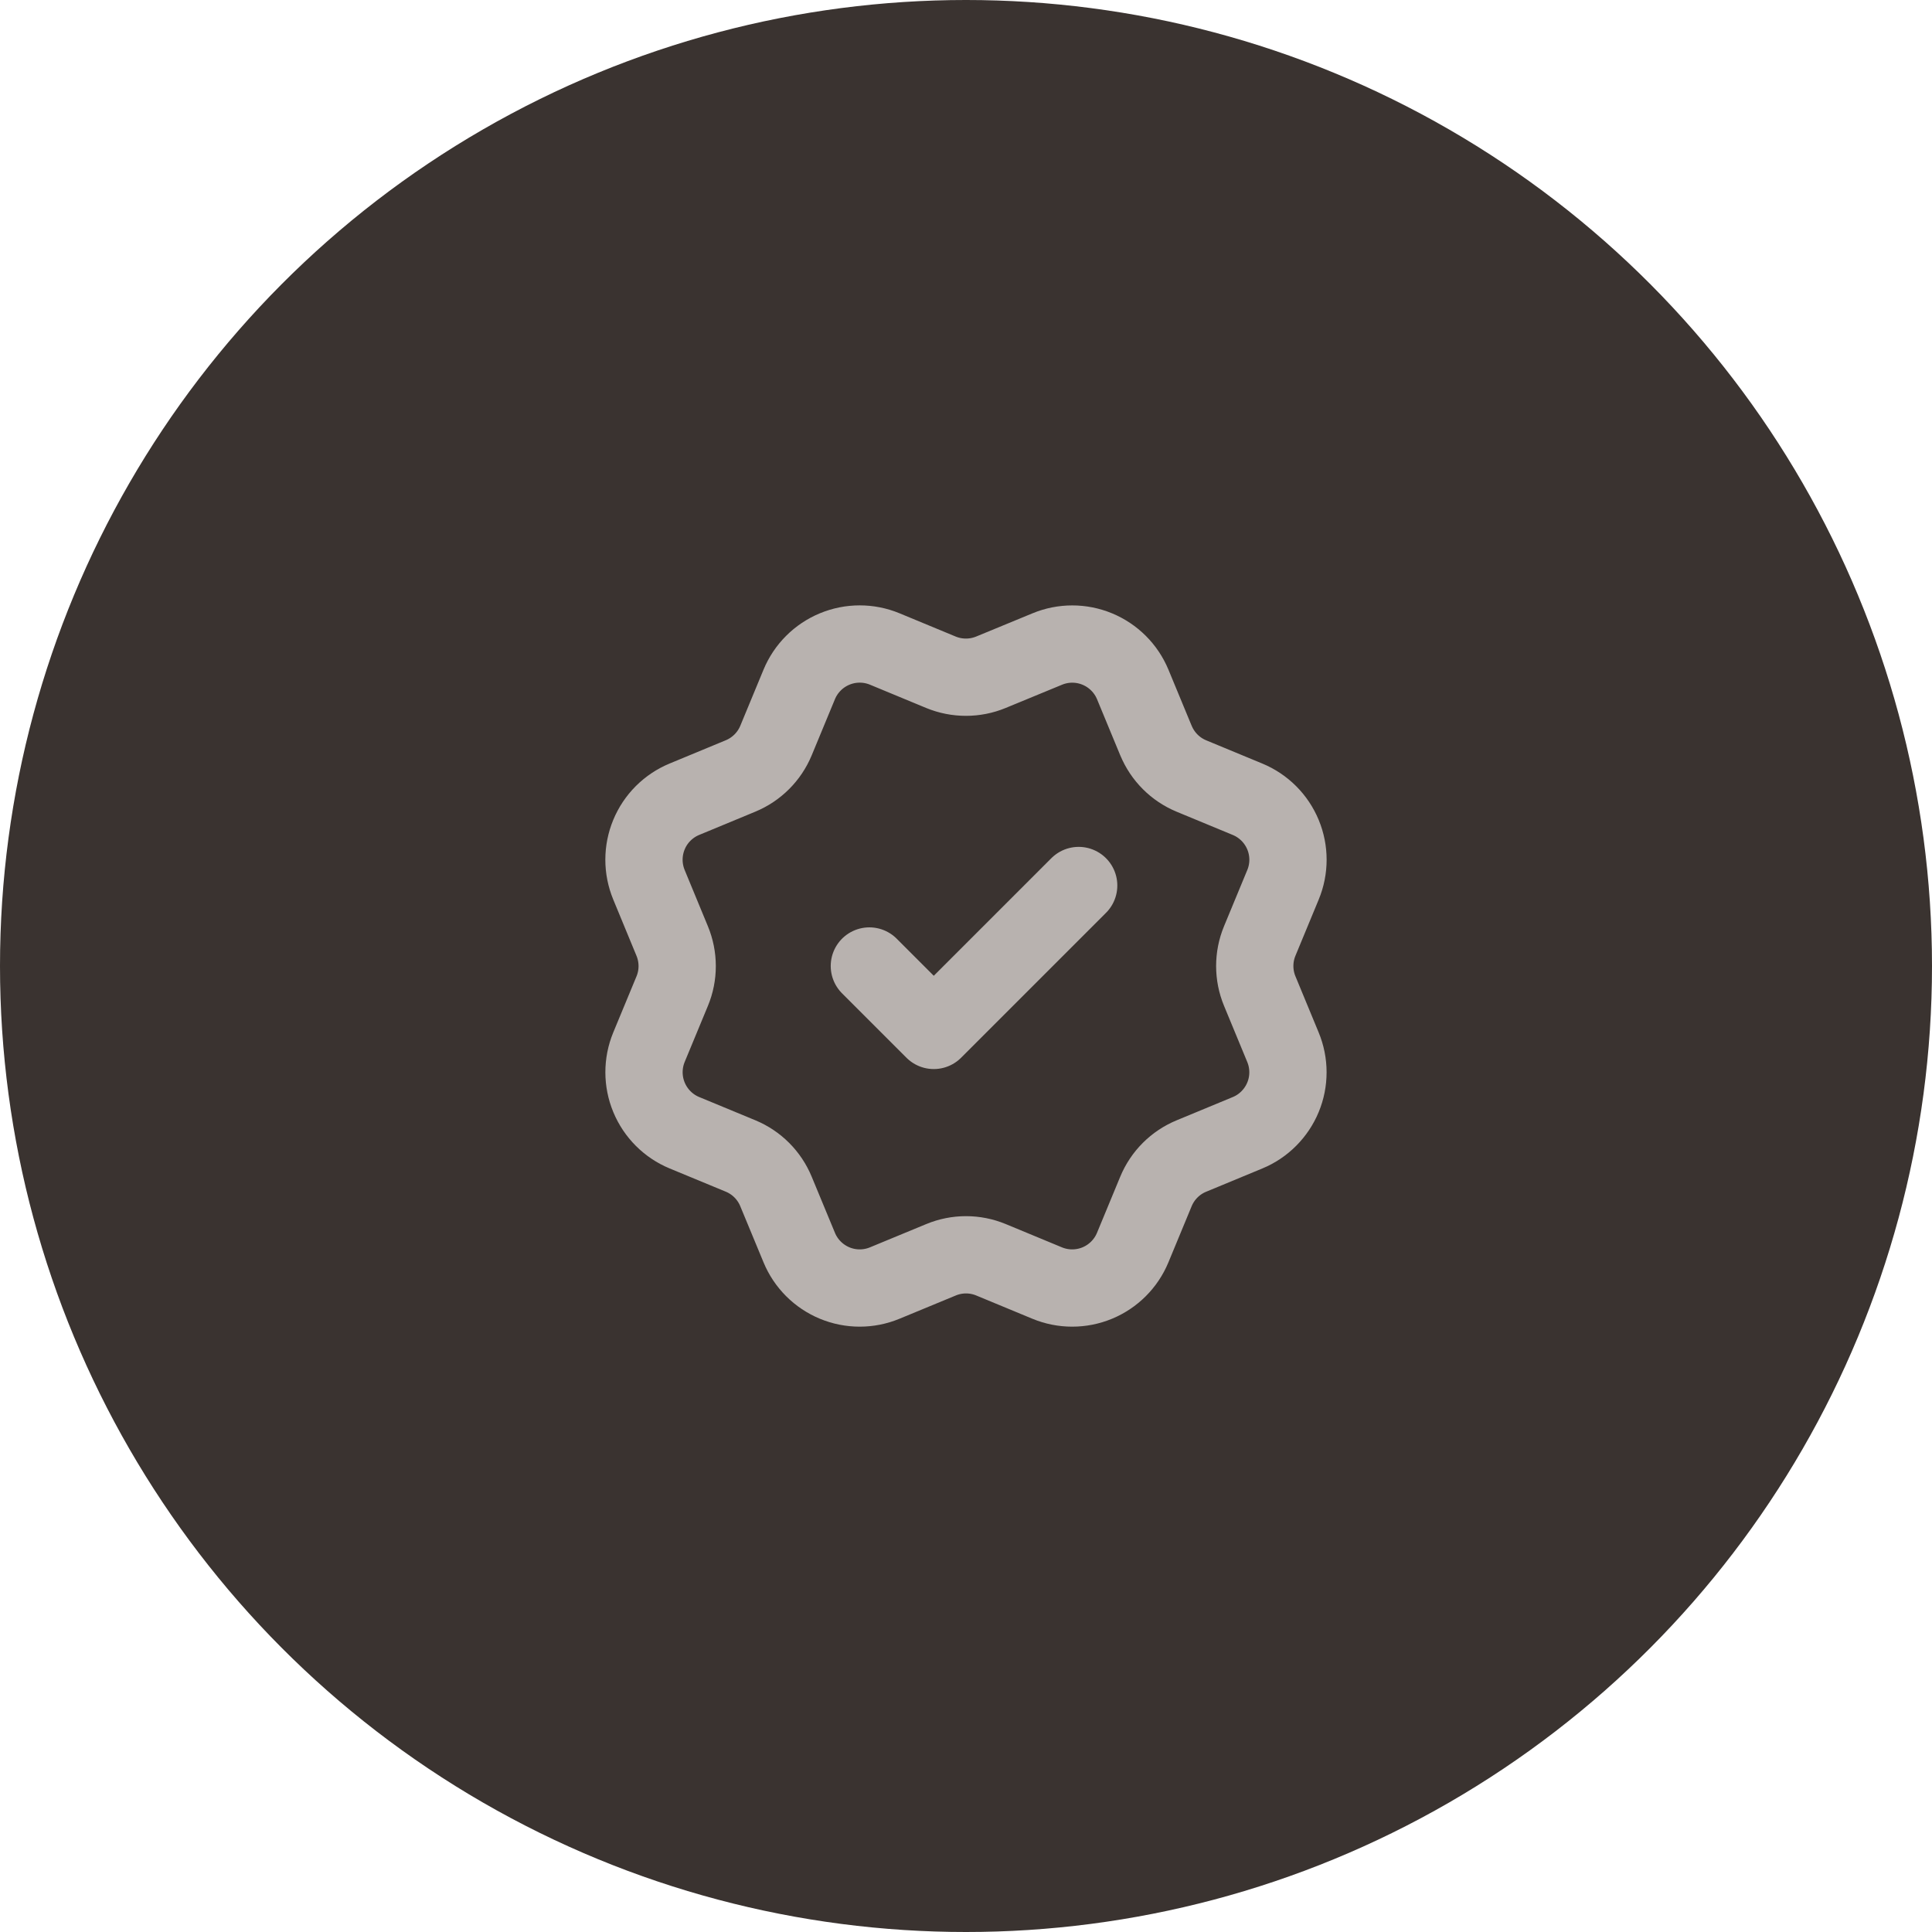 <?xml version="1.0" encoding="UTF-8"?> <svg xmlns="http://www.w3.org/2000/svg" width="50" height="50" viewBox="0 0 50 50" fill="none"><circle cx="25" cy="25" r="25" fill="#3A3330"></circle><g clip-path="url(#clip0_2016_1282)"><path d="M22.499 25L24.166 26.667L27.916 22.917M29.917 19.166C30.089 19.581 30.418 19.911 30.833 20.083L32.287 20.685C32.702 20.857 33.032 21.187 33.204 21.602C33.376 22.017 33.376 22.483 33.204 22.898L32.602 24.352C32.43 24.767 32.43 25.234 32.602 25.649L33.203 27.102C33.288 27.307 33.332 27.528 33.332 27.75C33.332 27.973 33.289 28.193 33.203 28.399C33.118 28.604 32.993 28.791 32.836 28.948C32.679 29.106 32.492 29.231 32.286 29.316L30.833 29.918C30.418 30.089 30.088 30.419 29.916 30.834L29.314 32.288C29.142 32.703 28.812 33.033 28.397 33.205C27.982 33.377 27.515 33.377 27.1 33.205L25.647 32.603C25.232 32.431 24.766 32.431 24.351 32.604L22.897 33.205C22.482 33.377 22.016 33.377 21.601 33.205C21.187 33.033 20.857 32.704 20.685 32.289L20.082 30.834C19.911 30.419 19.581 30.089 19.167 29.917L17.712 29.315C17.297 29.143 16.968 28.813 16.796 28.398C16.624 27.984 16.624 27.517 16.795 27.102L17.397 25.649C17.569 25.234 17.568 24.768 17.396 24.353L16.795 22.898C16.71 22.692 16.666 22.472 16.666 22.249C16.666 22.027 16.71 21.806 16.795 21.601C16.88 21.395 17.005 21.208 17.162 21.051C17.32 20.894 17.506 20.769 17.712 20.684L19.165 20.082C19.58 19.91 19.91 19.581 20.082 19.167L20.684 17.713C20.856 17.298 21.186 16.968 21.601 16.796C22.016 16.624 22.483 16.624 22.898 16.796L24.351 17.398C24.766 17.569 25.232 17.569 25.647 17.397L27.102 16.797C27.517 16.625 27.983 16.625 28.398 16.797C28.813 16.969 29.143 17.299 29.315 17.713L29.917 19.168L29.917 19.166Z" stroke="#B8B2AF" stroke-width="2" stroke-linecap="round" stroke-linejoin="round"></path></g><defs><clipPath id="clip0_2016_1282"><rect width="20" height="20" fill="white" transform="translate(15 15)"></rect></clipPath></defs></svg> 